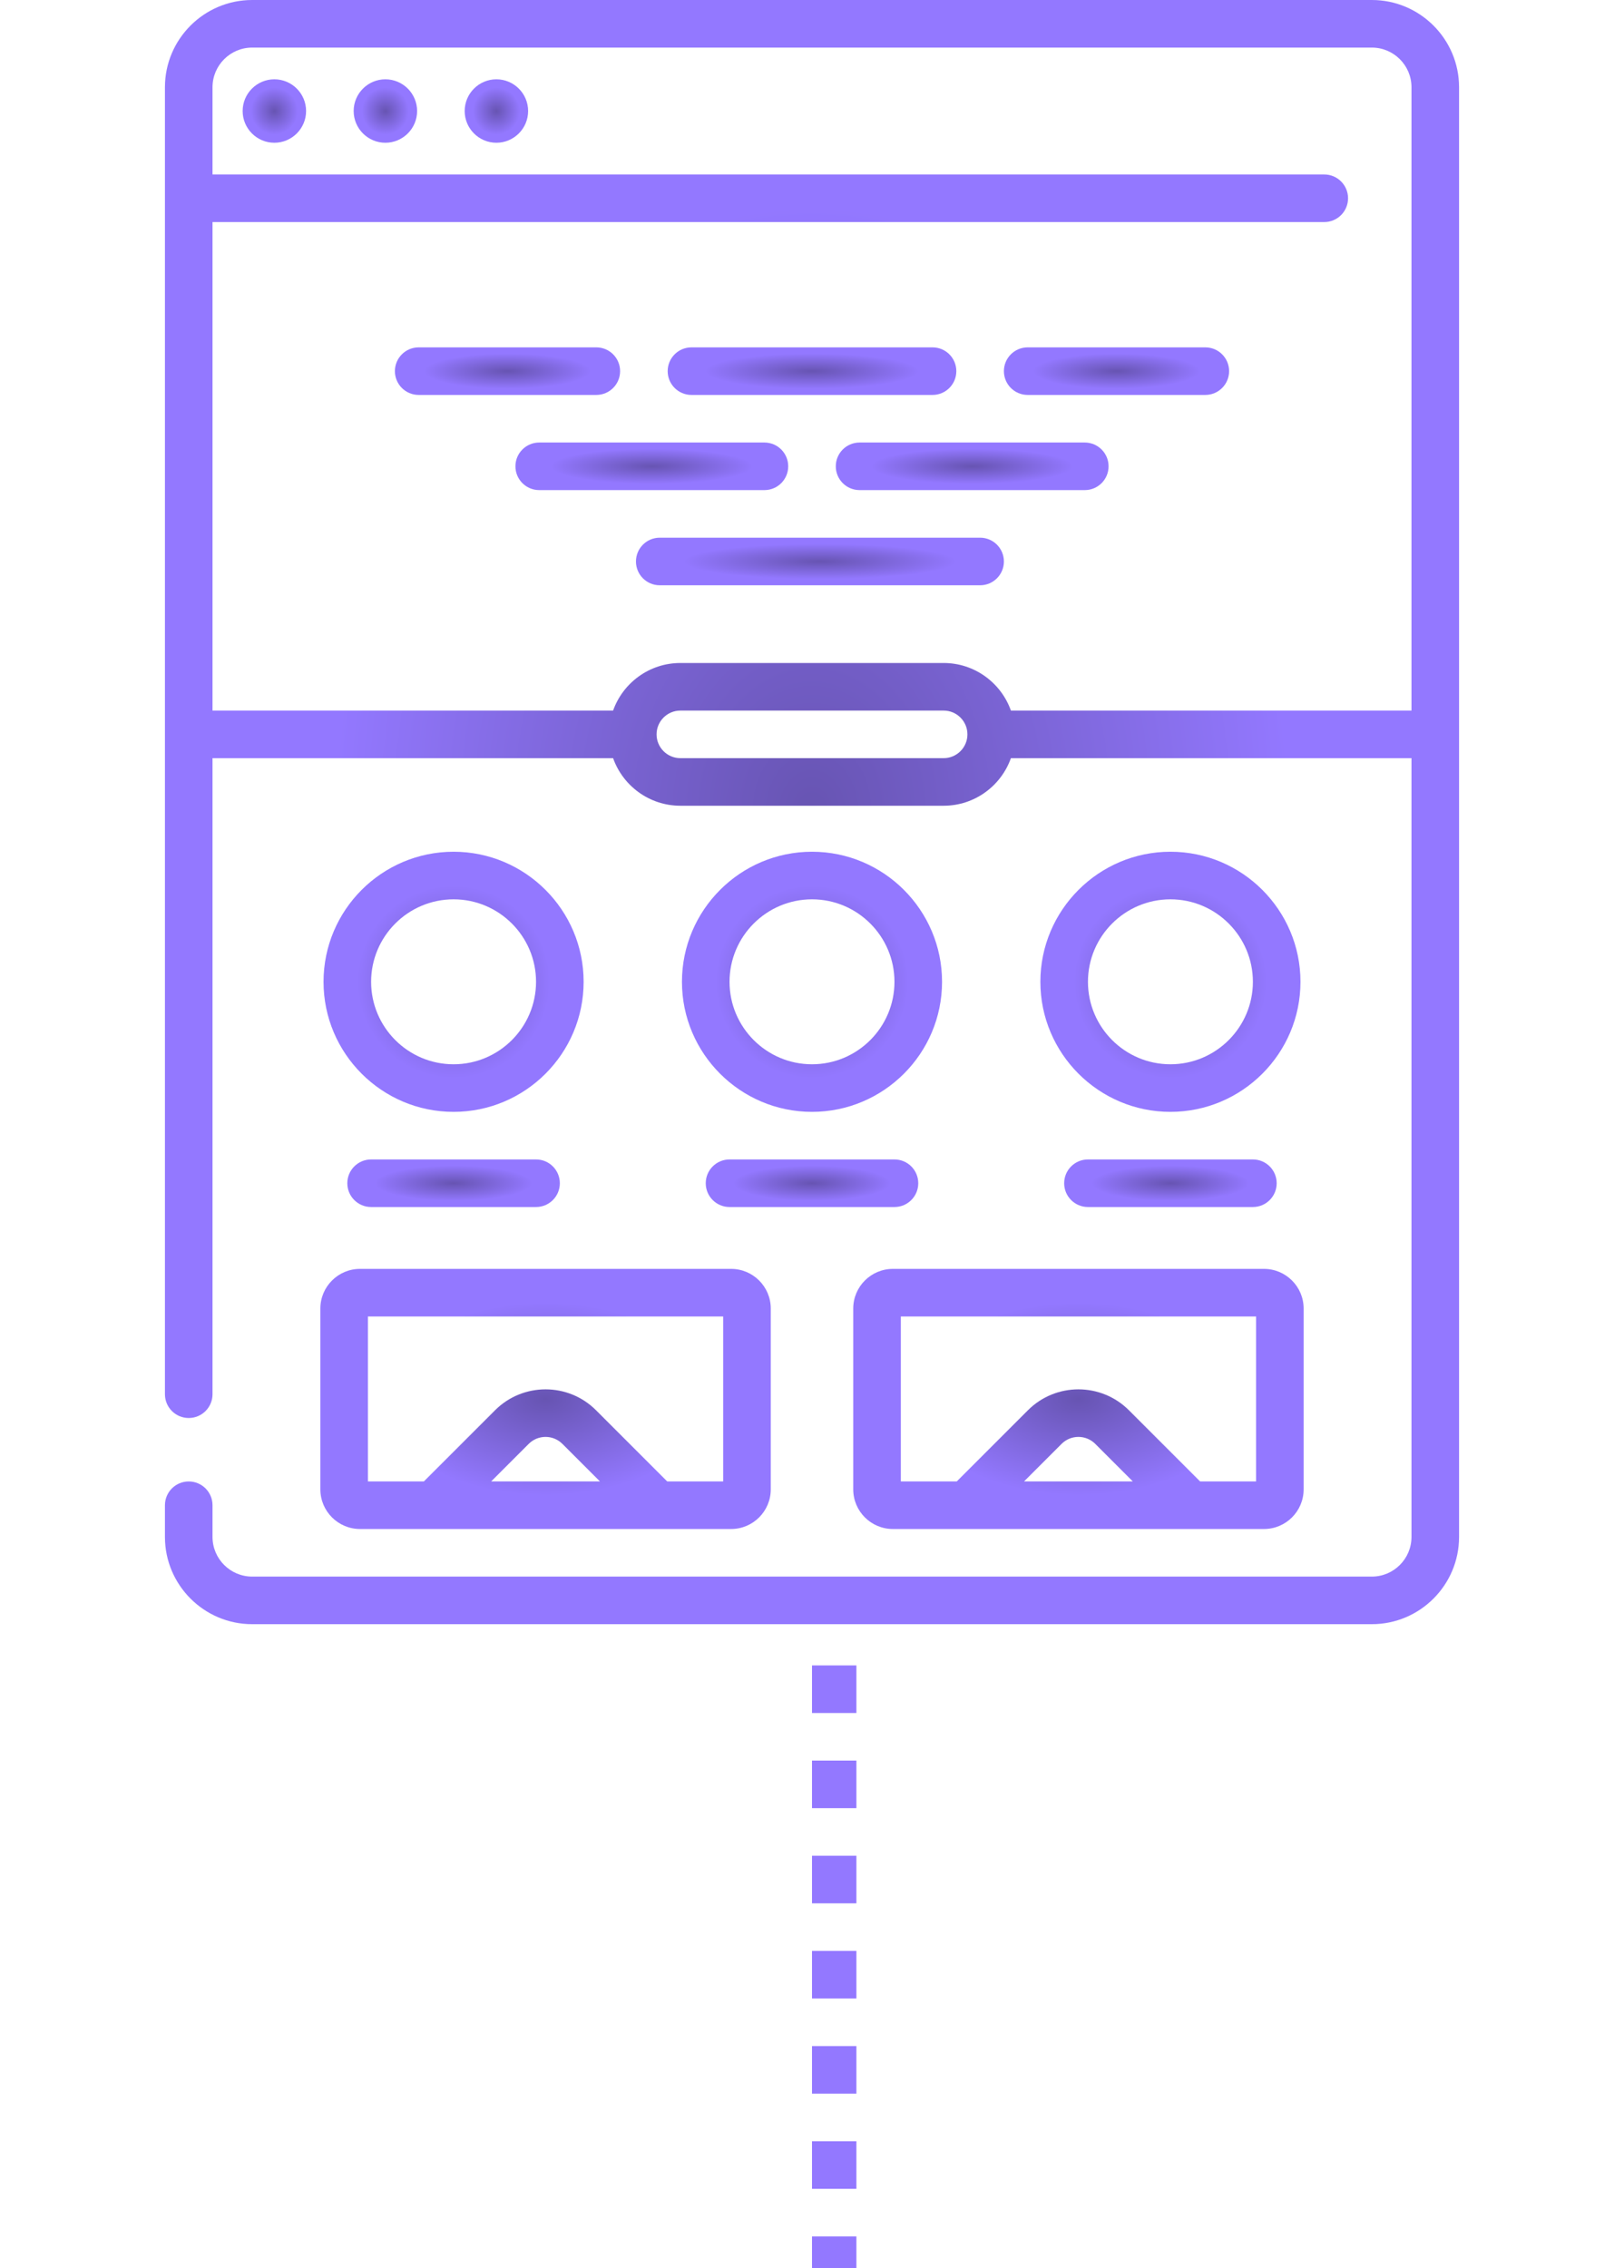 <svg width="512" height="715" viewBox="0 0 512 715" fill="none" xmlns="http://www.w3.org/2000/svg">
<g clip-path="url(#clip0)">
<path d="M86.5 25C80.984 25 76.5 29.484 76.5 35C76.5 40.516 80.984 45 86.5 45C92.016 45 96.5 40.516 96.5 35C96.5 29.484 92.016 25 86.5 25Z" fill="url(#paint0_angular)"/>
<path d="M121.5 25C115.984 25 111.5 29.484 111.5 35C111.5 40.516 115.984 45 121.5 45C127.016 45 131.5 40.516 131.5 35C131.5 29.484 127.016 25 121.5 25Z" fill="url(#paint1_angular)"/>
<path d="M156.5 25C150.984 25 146.5 29.484 146.5 35C146.5 40.516 150.984 45 156.5 45C162.016 45 166.5 40.516 166.5 35C166.5 29.484 162.016 25 156.5 25Z" fill="url(#paint2_angular)"/>
<path d="M432.5 0H79.5C64.336 0 52 12.336 52 27.5V439.508C52 443.652 55.359 447.008 59.5 447.008C63.641 447.008 67 443.652 67 439.508V239H193.289C196.387 247.73 204.723 254 214.5 254H297.5C307.277 254 315.613 247.73 318.711 239H445V484.5C445 491.395 439.395 497 432.5 497H79.5C72.606 497 67 491.395 67 484.5V474.508C67 470.367 63.641 467.008 59.5 467.008C55.359 467.008 52 470.367 52 474.508V484.5C52 499.664 64.336 512 79.5 512H432.5C447.664 512 460 499.664 460 484.5V27.5C460 12.336 447.664 0 432.5 0ZM297.5 239H214.5C210.363 239 207 235.637 207 231.5C207 227.363 210.363 224 214.5 224H297.5C301.637 224 305 227.363 305 231.5C305 235.637 301.637 239 297.5 239ZM445 224H318.711C315.613 215.27 307.277 209 297.5 209H214.5C204.723 209 196.387 215.27 193.289 224H67V70H417.5C421.641 70 425 66.644 425 62.5C425 58.355 421.641 55 417.5 55H67V27.5C67 20.605 72.606 15 79.5 15H432.5C439.395 15 445 20.605 445 27.5V224Z" fill="url(#paint3_angular)"/>
<path d="M195.5 117C195.5 112.855 192.141 109.5 188 109.5H132C127.859 109.5 124.5 112.855 124.5 117C124.5 121.145 127.859 124.5 132 124.5H188C192.141 124.5 195.5 121.145 195.5 117Z" fill="url(#paint4_angular)"/>
<path d="M218 124.5H294C298.141 124.5 301.5 121.145 301.5 117C301.5 112.855 298.141 109.5 294 109.5H218C213.859 109.5 210.5 112.855 210.5 117C210.5 121.145 213.859 124.5 218 124.5Z" fill="url(#paint5_angular)"/>
<path d="M380 109.5H324C319.859 109.5 316.5 112.855 316.5 117C316.5 121.145 319.859 124.5 324 124.5H380C384.141 124.5 387.5 121.145 387.5 117C387.5 112.855 384.141 109.5 380 109.5Z" fill="url(#paint6_angular)"/>
<path d="M248.5 147C248.5 142.855 245.141 139.5 241 139.5H170C165.859 139.5 162.5 142.855 162.5 147C162.5 151.145 165.859 154.5 170 154.5H241C245.141 154.5 248.5 151.145 248.5 147Z" fill="url(#paint7_angular)"/>
<path d="M342 139.5H271C266.859 139.5 263.5 142.855 263.5 147C263.5 151.145 266.859 154.5 271 154.5H342C346.141 154.5 349.5 151.145 349.5 147C349.5 142.855 346.141 139.5 342 139.5Z" fill="url(#paint8_angular)"/>
<path d="M309 169.5H208C203.859 169.5 200.5 172.855 200.5 177C200.5 181.145 203.859 184.5 208 184.5H309C313.141 184.5 316.5 181.145 316.5 177C316.5 172.855 313.141 169.5 309 169.5Z" fill="url(#paint9_angular)"/>
<path d="M143 268.5C120.395 268.5 102 286.895 102 309.5C102 332.105 120.395 350.5 143 350.5C165.605 350.5 184 332.105 184 309.5C184 286.895 165.605 268.5 143 268.5ZM143 335.5C128.664 335.5 117 323.836 117 309.5C117 295.164 128.664 283.5 143 283.5C157.336 283.5 169 295.164 169 309.5C169 323.836 157.336 335.5 143 335.5Z" fill="url(#paint10_angular)"/>
<path d="M117 365.5C112.859 365.5 109.5 368.855 109.5 373C109.5 377.145 112.859 380.5 117 380.5H169C173.141 380.5 176.5 377.145 176.5 373C176.5 368.855 173.141 365.5 169 365.5H117Z" fill="url(#paint11_angular)"/>
<path d="M256 268.5C233.395 268.5 215 286.895 215 309.5C215 332.105 233.395 350.5 256 350.5C278.605 350.5 297 332.105 297 309.5C297 286.895 278.605 268.5 256 268.5ZM256 335.5C241.664 335.5 230 323.836 230 309.5C230 295.164 241.664 283.5 256 283.5C270.336 283.5 282 295.164 282 309.5C282 323.836 270.336 335.5 256 335.5Z" fill="url(#paint12_angular)"/>
<path d="M289.5 373C289.5 368.855 286.141 365.5 282 365.5H230C225.859 365.5 222.5 368.855 222.5 373C222.5 377.145 225.859 380.5 230 380.5H282C286.141 380.5 289.5 377.145 289.5 373Z" fill="url(#paint13_angular)"/>
<path d="M369 268.5C346.395 268.5 328 286.895 328 309.5C328 332.105 346.395 350.5 369 350.5C391.605 350.5 410 332.105 410 309.5C410 286.895 391.605 268.5 369 268.5ZM369 335.5C354.664 335.5 343 323.836 343 309.5C343 295.164 354.664 283.5 369 283.5C383.336 283.5 395 295.164 395 309.5C395 323.836 383.336 335.5 369 335.5Z" fill="url(#paint14_angular)"/>
<path d="M343 365.5C338.859 365.5 335.5 368.855 335.5 373C335.5 377.145 338.859 380.5 343 380.5H395C399.141 380.5 402.5 377.145 402.5 373C402.5 368.855 399.141 365.5 395 365.5H343Z" fill="url(#paint15_angular)"/>
<path d="M101 469.5C101 476.395 106.605 482 113.5 482H230.5C237.395 482 243 476.395 243 469.5V412.5C243 405.605 237.395 400 230.5 400H113.5C106.605 400 101 405.605 101 412.5V469.5ZM154.852 467L166.691 455.16C169.617 452.234 174.375 452.238 177.301 455.16L189.141 467H154.852ZM116 415H228V467H210.352L187.906 444.555C179.133 435.781 164.859 435.781 156.086 444.555L133.637 467H116V415Z" fill="url(#paint16_angular)"/>
<path d="M269 412.5V469.5C269 476.395 274.605 482 281.5 482H398.5C405.395 482 411 476.395 411 469.5V412.5C411 405.605 405.395 400 398.5 400H281.5C274.605 400 269 405.605 269 412.5ZM322.852 467L334.691 455.16C337.617 452.234 342.375 452.238 345.301 455.16L357.141 467H322.852ZM284 415H396V467H378.352L355.906 444.555C347.133 435.781 332.859 435.781 324.086 444.555L301.637 467H284V415Z" fill="url(#paint17_angular)"/>
<line x1="263" y1="525" x2="263" y2="825" stroke="#9378FF" stroke-width="14" stroke-dasharray="15 15"/>
</g>
<defs>
<radialGradient id="paint0_angular" cx="0" cy="0" r="1" gradientUnits="userSpaceOnUse" gradientTransform="translate(86.5 35) rotate(90) scale(10)">
<stop stop-color="#6754B2"/>
<stop offset="0.74" stop-color="#9378FF"/>
</radialGradient>
<radialGradient id="paint1_angular" cx="0" cy="0" r="1" gradientUnits="userSpaceOnUse" gradientTransform="translate(121.5 35) rotate(90) scale(10)">
<stop stop-color="#6754B2"/>
<stop offset="0.74" stop-color="#9378FF"/>
</radialGradient>
<radialGradient id="paint2_angular" cx="0" cy="0" r="1" gradientUnits="userSpaceOnUse" gradientTransform="translate(156.5 35) rotate(90) scale(10)">
<stop stop-color="#6754B2"/>
<stop offset="0.74" stop-color="#9378FF"/>
</radialGradient>
<radialGradient id="paint3_angular" cx="0" cy="0" r="1" gradientUnits="userSpaceOnUse" gradientTransform="translate(256 256) rotate(90) scale(256 204)">
<stop stop-color="#6754B2"/>
<stop offset="0.74" stop-color="#9378FF"/>
</radialGradient>
<radialGradient id="paint4_angular" cx="0" cy="0" r="1" gradientUnits="userSpaceOnUse" gradientTransform="translate(160 117) rotate(90) scale(7.5 35.5)">
<stop stop-color="#6754B2"/>
<stop offset="0.74" stop-color="#9378FF"/>
</radialGradient>
<radialGradient id="paint5_angular" cx="0" cy="0" r="1" gradientUnits="userSpaceOnUse" gradientTransform="translate(256 117) rotate(90) scale(7.5 45.5)">
<stop stop-color="#6754B2"/>
<stop offset="0.74" stop-color="#9378FF"/>
</radialGradient>
<radialGradient id="paint6_angular" cx="0" cy="0" r="1" gradientUnits="userSpaceOnUse" gradientTransform="translate(352 117) rotate(90) scale(7.5 35.5)">
<stop stop-color="#6754B2"/>
<stop offset="0.74" stop-color="#9378FF"/>
</radialGradient>
<radialGradient id="paint7_angular" cx="0" cy="0" r="1" gradientUnits="userSpaceOnUse" gradientTransform="translate(205.5 147) rotate(90) scale(7.5 43)">
<stop stop-color="#6754B2"/>
<stop offset="0.74" stop-color="#9378FF"/>
</radialGradient>
<radialGradient id="paint8_angular" cx="0" cy="0" r="1" gradientUnits="userSpaceOnUse" gradientTransform="translate(306.5 147) rotate(90) scale(7.5 43)">
<stop stop-color="#6754B2"/>
<stop offset="0.74" stop-color="#9378FF"/>
</radialGradient>
<radialGradient id="paint9_angular" cx="0" cy="0" r="1" gradientUnits="userSpaceOnUse" gradientTransform="translate(258.5 177) rotate(90) scale(7.5 58)">
<stop stop-color="#6754B2"/>
<stop offset="0.74" stop-color="#9378FF"/>
</radialGradient>
<radialGradient id="paint10_angular" cx="0" cy="0" r="1" gradientUnits="userSpaceOnUse" gradientTransform="translate(143 309.5) rotate(90) scale(41)">
<stop stop-color="#6754B2"/>
<stop offset="0.74" stop-color="#9378FF"/>
</radialGradient>
<radialGradient id="paint11_angular" cx="0" cy="0" r="1" gradientUnits="userSpaceOnUse" gradientTransform="translate(143 373) rotate(90) scale(7.5 33.5)">
<stop stop-color="#6754B2"/>
<stop offset="0.74" stop-color="#9378FF"/>
</radialGradient>
<radialGradient id="paint12_angular" cx="0" cy="0" r="1" gradientUnits="userSpaceOnUse" gradientTransform="translate(256 309.5) rotate(90) scale(41)">
<stop stop-color="#6754B2"/>
<stop offset="0.74" stop-color="#9378FF"/>
</radialGradient>
<radialGradient id="paint13_angular" cx="0" cy="0" r="1" gradientUnits="userSpaceOnUse" gradientTransform="translate(256 373) rotate(90) scale(7.5 33.5)">
<stop stop-color="#6754B2"/>
<stop offset="0.74" stop-color="#9378FF"/>
</radialGradient>
<radialGradient id="paint14_angular" cx="0" cy="0" r="1" gradientUnits="userSpaceOnUse" gradientTransform="translate(369 309.5) rotate(90) scale(41)">
<stop stop-color="#6754B2"/>
<stop offset="0.74" stop-color="#9378FF"/>
</radialGradient>
<radialGradient id="paint15_angular" cx="0" cy="0" r="1" gradientUnits="userSpaceOnUse" gradientTransform="translate(369 373) rotate(90) scale(7.5 33.5)">
<stop stop-color="#6754B2"/>
<stop offset="0.74" stop-color="#9378FF"/>
</radialGradient>
<radialGradient id="paint16_angular" cx="0" cy="0" r="1" gradientUnits="userSpaceOnUse" gradientTransform="translate(172 441) rotate(90) scale(41 71)">
<stop stop-color="#6754B2"/>
<stop offset="0.74" stop-color="#9378FF"/>
</radialGradient>
<radialGradient id="paint17_angular" cx="0" cy="0" r="1" gradientUnits="userSpaceOnUse" gradientTransform="translate(340 441) rotate(90) scale(41 71)">
<stop stop-color="#6754B2"/>
<stop offset="0.74" stop-color="#9378FF"/>
</radialGradient>
<clipPath id="clip0">
<rect width="512" height="715" fill="white"/>
</clipPath>
</defs>
</svg>
